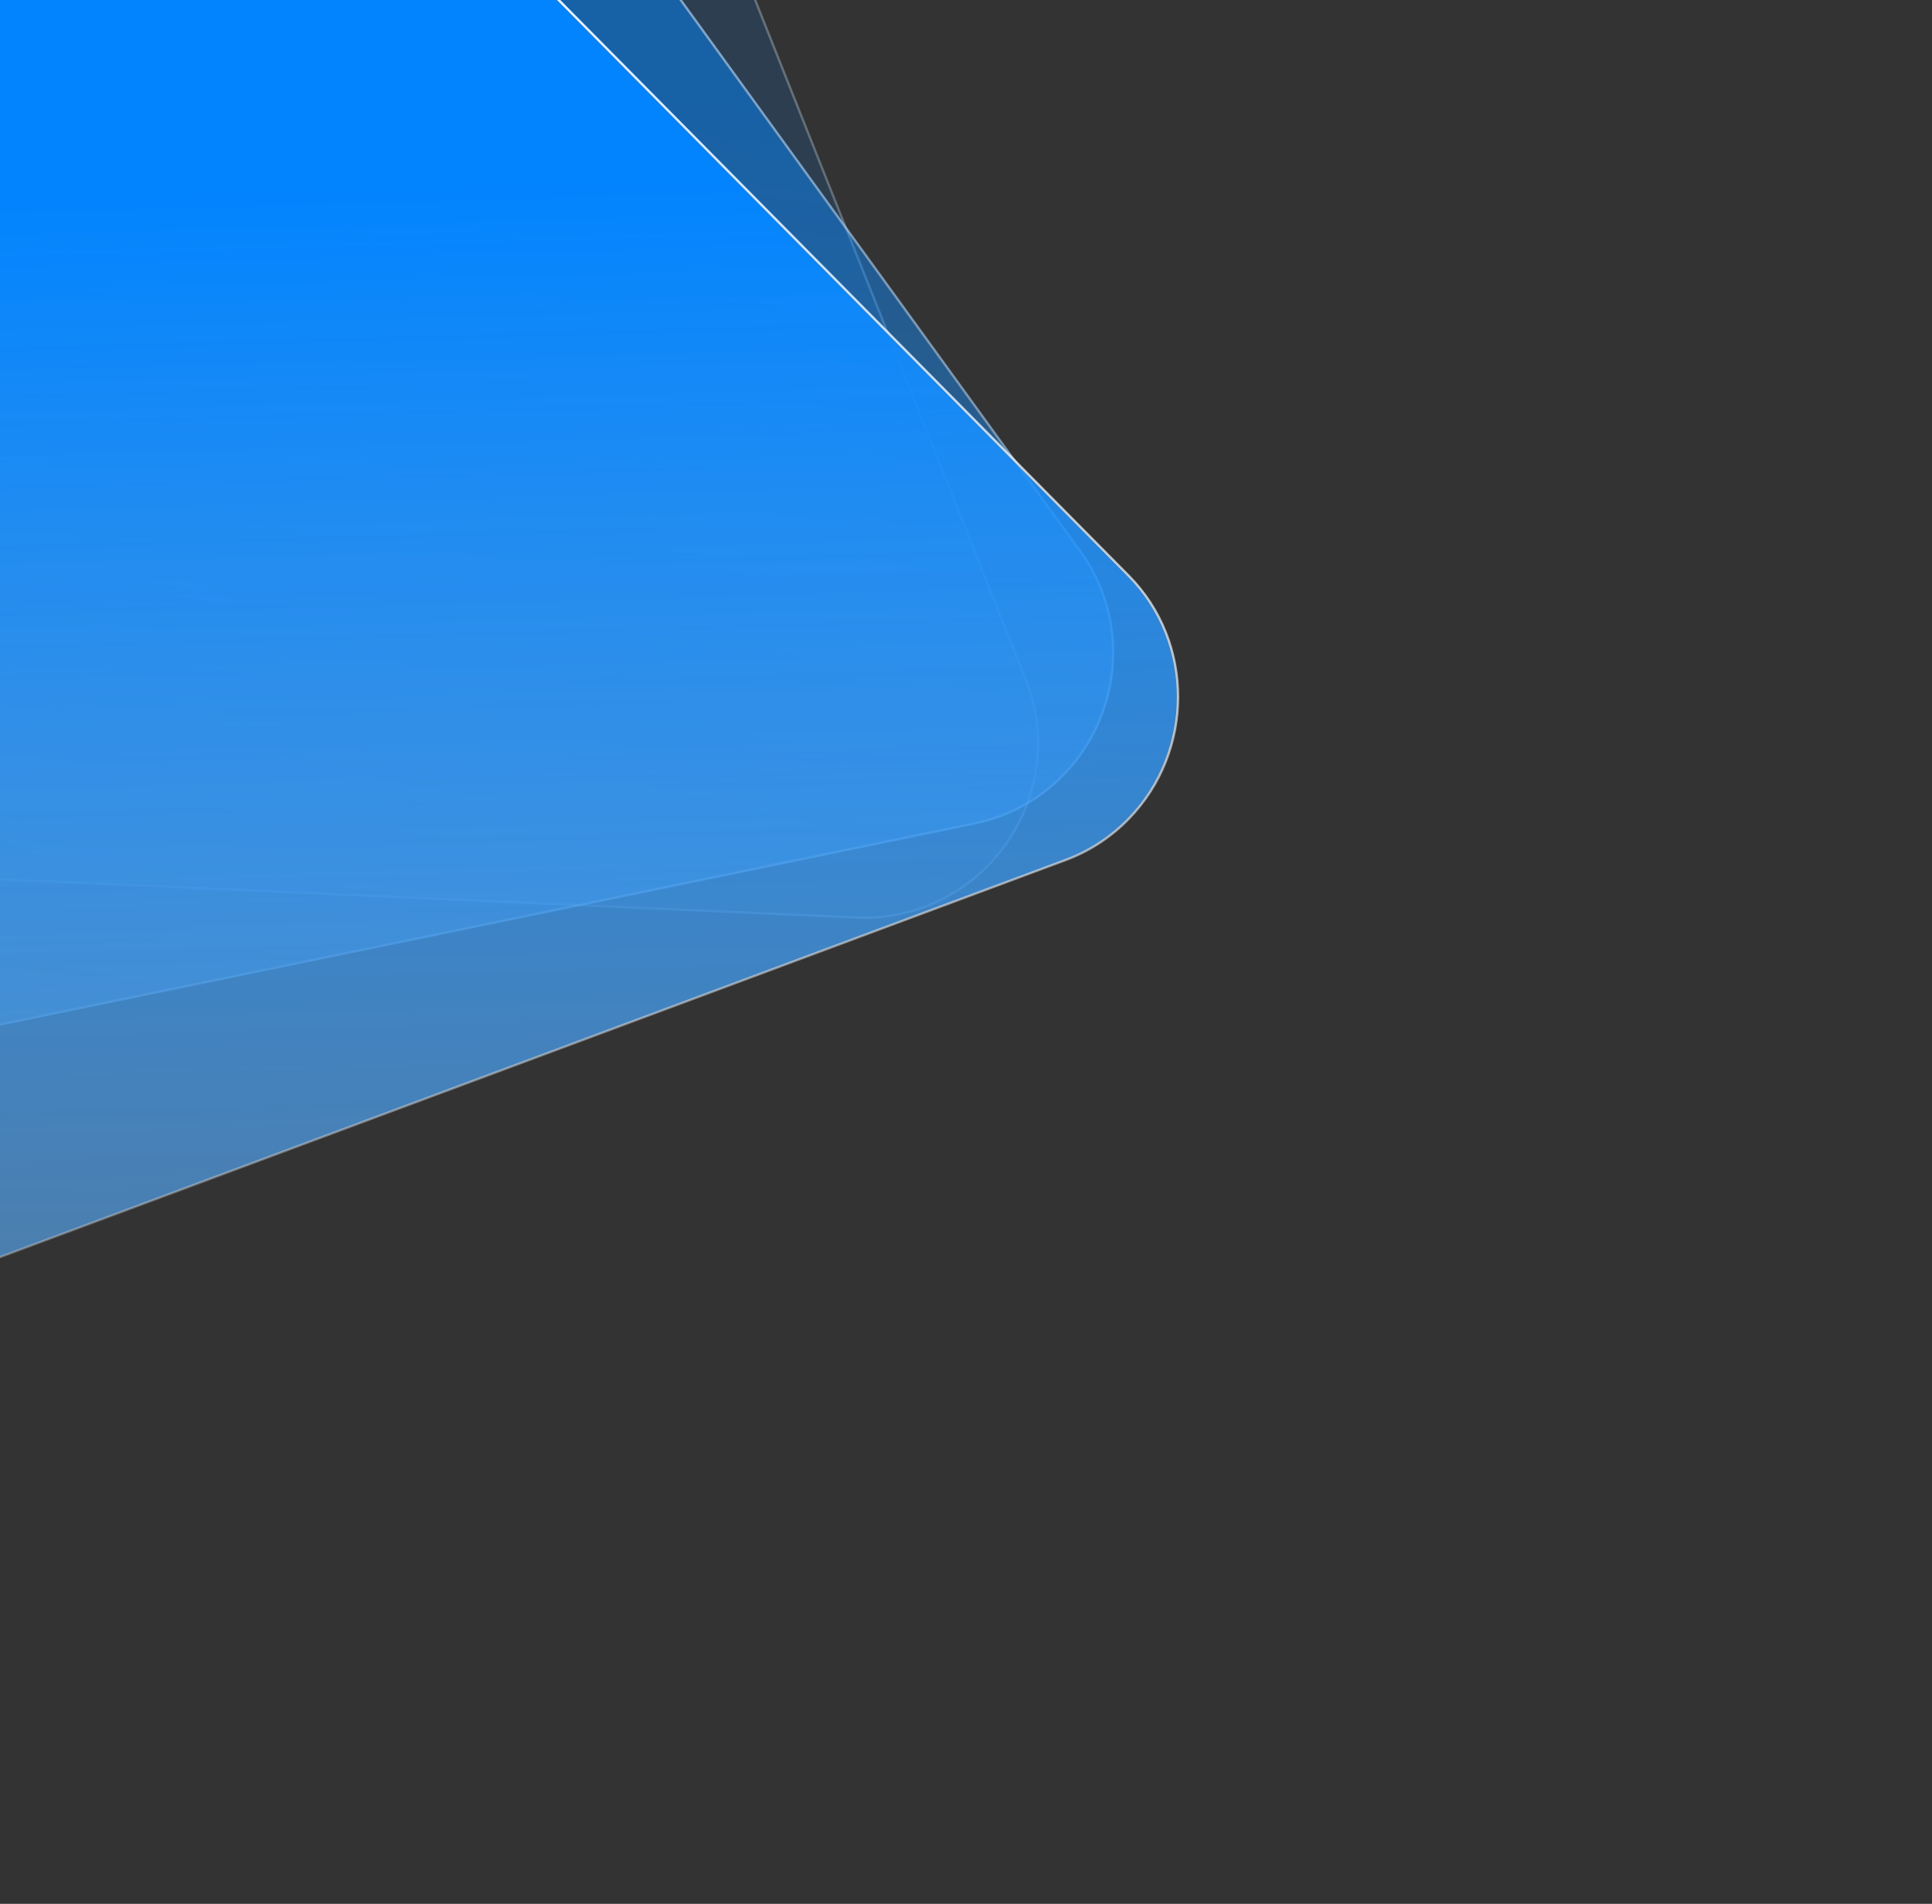 <svg width="345" height="340" viewBox="0 0 345 340" fill="none" xmlns="http://www.w3.org/2000/svg">
<rect x="0" y="0" width="345" height="340" fill="#333333" stroke="none"/>
<path d="M183.415 121.428L96.441 -97.017C93.338 -104.811 87.157 -110.913 79.353 -113.889C63.678 -119.865 45.909 -111.821 39.661 -95.925L-4.916 17.567L-101.566 99.361C-108.103 104.896 -112.121 112.867 -112.663 121.374C-113.739 138.343 -100.958 152.709 -84.119 153.461L153.074 164.067C157.587 164.269 162.108 163.458 166.311 161.695C181.992 155.114 189.65 137.086 183.415 121.428Z" fill="url(#paint0_linear_3190_5645)" fill-opacity="0.14"/>
<path d="M-4.782 17.725L-4.742 17.691L-4.723 17.643L39.853 -95.849C46.062 -111.643 63.713 -119.63 79.279 -113.695C87.029 -110.74 93.167 -104.681 96.248 -96.941L183.223 121.504C189.415 137.056 181.809 154.966 166.231 161.504C162.056 163.255 157.566 164.06 153.083 163.86L153.074 164.067L153.083 163.86L-84.11 153.254C-100.831 152.508 -113.525 138.242 -112.456 121.388C-111.918 112.937 -107.926 105.018 -101.432 99.519L-4.782 17.725Z" stroke="url(#paint1_linear_3190_5645)" stroke-opacity="0.3" stroke-width="0.414"/>
<path d="M193.144 98.434L55.168 -91.948C50.246 -98.741 42.756 -103.137 34.459 -104.105C17.796 -106.047 2.548 -93.884 0.397 -76.94L-14.931 44.025L-88.525 147.056C-93.501 154.028 -95.438 162.742 -93.873 171.122C-90.748 187.834 -74.829 198.621 -58.321 195.213L174.208 147.22C178.632 146.307 182.815 144.411 186.456 141.669C200.04 131.438 203.034 112.081 193.144 98.434Z" fill="url(#paint2_linear_3190_5645)" fill-opacity="0.5"/>
<path d="M-14.763 44.145L-14.733 44.103L-14.726 44.051L0.602 -76.914C2.74 -93.749 17.889 -105.828 34.435 -103.899C42.674 -102.939 50.112 -98.572 55.001 -91.827L192.976 98.556C202.799 112.109 199.826 131.339 186.331 141.504C182.715 144.228 178.56 146.111 174.166 147.018L174.208 147.22L174.166 147.018L-58.363 195.01C-74.755 198.394 -90.565 187.684 -93.67 171.084C-95.224 162.76 -93.3 154.103 -88.356 147.177L-14.763 44.145Z" stroke="url(#paint3_linear_3190_5645)" stroke-opacity="0.5" stroke-width="0.414"/>
<path d="M-12.072 80.742L-12.048 80.695L-12.05 80.643L-15.367 -41.244C-15.825 -58.208 -2.698 -72.458 13.95 -73.078C22.238 -73.386 30.256 -70.207 36.117 -64.287L201.539 102.801C213.316 114.696 213.313 134.155 201.529 146.26C198.37 149.504 194.552 152 190.347 153.566L190.42 153.761L190.347 153.566L-32.13 236.494C-47.813 242.341 -65.073 234.17 -70.675 218.238C-73.482 210.249 -72.902 201.4 -69.073 193.8L-12.072 80.742Z" fill="url(#paint4_linear_3190_5645)" stroke="url(#paint5_linear_3190_5645)" stroke-width="0.414"/>
<defs>
<linearGradient id="paint0_linear_3190_5645" x1="208.196" y1="52.742" x2="31.8" y2="503.082" gradientUnits="userSpaceOnUse">
<stop stop-color="#0284FE"/>
<stop offset="1" stop-color="#E6F3FF" stop-opacity="0"/>
</linearGradient>
<linearGradient id="paint1_linear_3190_5645" x1="127.587" y1="-50.575" x2="-38.323" y2="233.427" gradientUnits="userSpaceOnUse">
<stop stop-color="white"/>
<stop offset="1" stop-color="white" stop-opacity="0.1"/>
</linearGradient>
<linearGradient id="paint2_linear_3190_5645" x1="200.29" y1="25.765" x2="139.938" y2="505.639" gradientUnits="userSpaceOnUse">
<stop stop-color="#0284FE"/>
<stop offset="1" stop-color="#E6F3FF" stop-opacity="0"/>
</linearGradient>
<linearGradient id="paint3_linear_3190_5645" x1="96.77" y1="-54.581" x2="5.717" y2="261.477" gradientUnits="userSpaceOnUse">
<stop stop-color="white"/>
<stop offset="1" stop-color="white" stop-opacity="0.1"/>
</linearGradient>
<linearGradient id="paint4_linear_3190_5645" x1="197.655" y1="29.747" x2="211.268" y2="513.21" gradientUnits="userSpaceOnUse">
<stop stop-color="#0284FE"/>
<stop offset="1" stop-color="#E6F3FF" stop-opacity="0"/>
</linearGradient>
<linearGradient id="paint5_linear_3190_5645" x1="83.082" y1="-33.854" x2="41.346" y2="292.4" gradientUnits="userSpaceOnUse">
<stop stop-color="white"/>
<stop offset="1" stop-color="white" stop-opacity="0.1"/>
</linearGradient>
</defs>
</svg>
